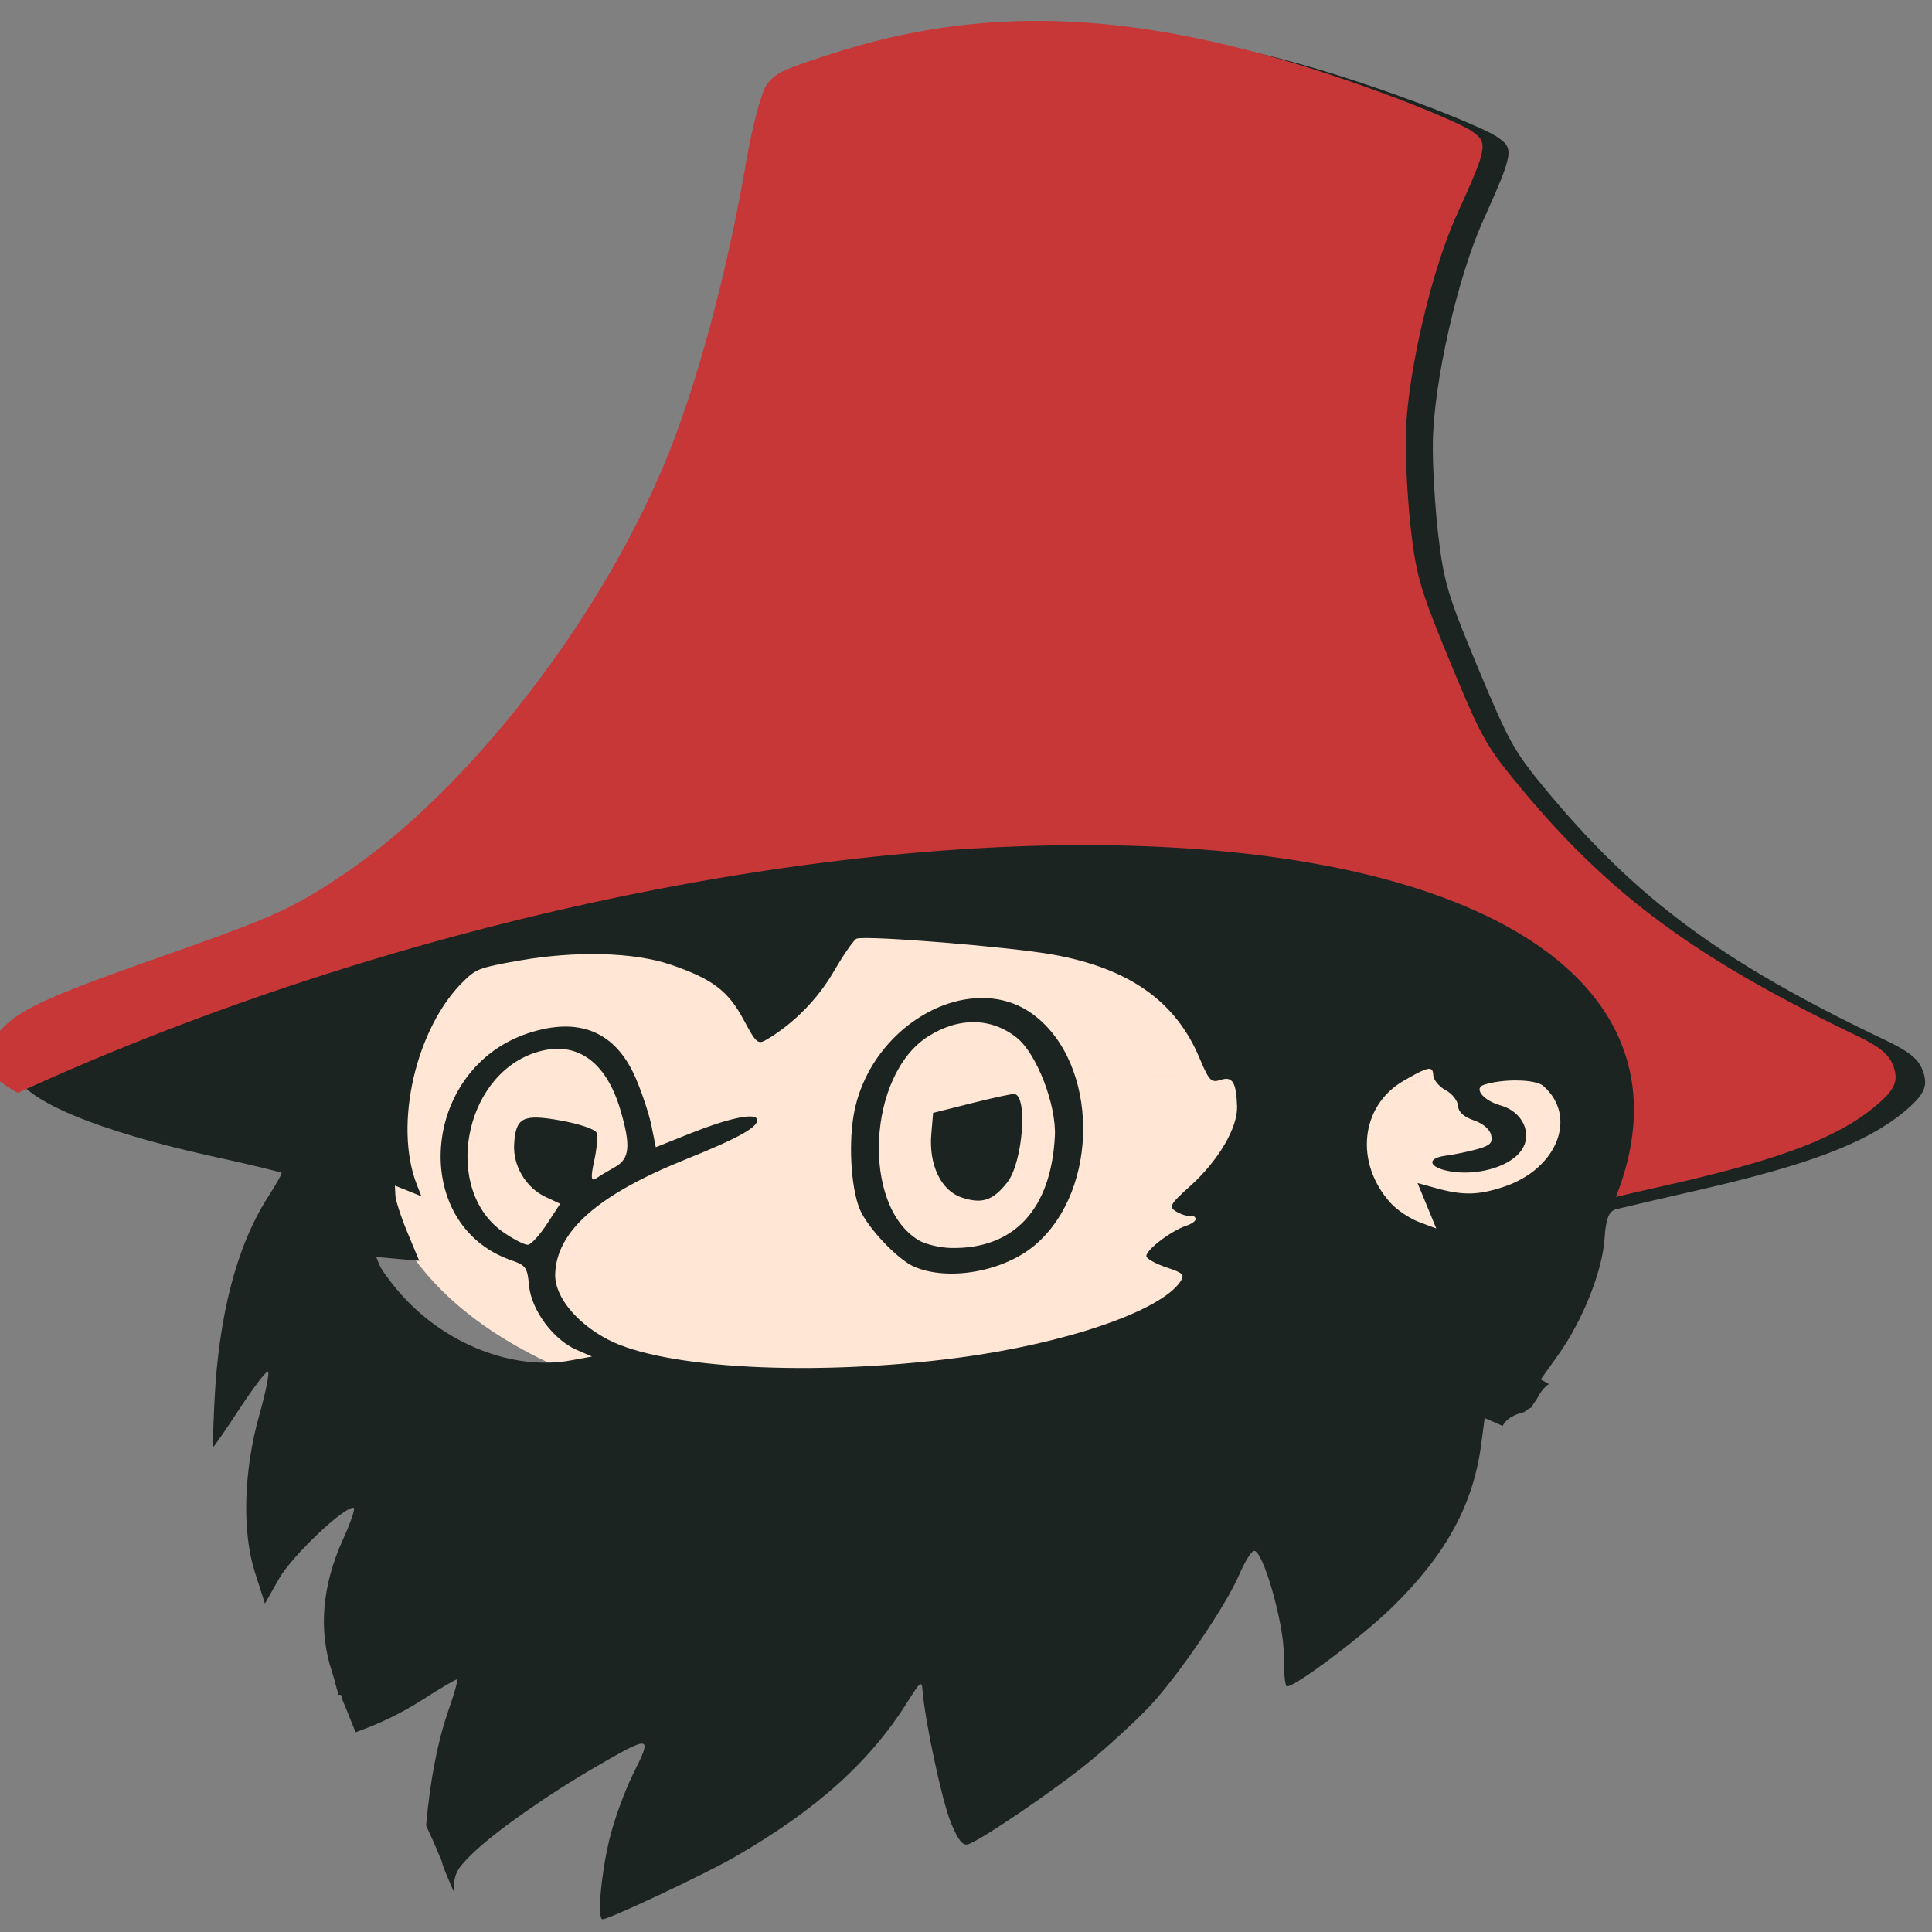 <svg xmlns:dc="http://purl.org/dc/elements/1.1/" xmlns:cc="http://creativecommons.org/ns#" xmlns:rdf="http://www.w3.org/1999/02/22-rdf-syntax-ns#" xmlns:svg="http://www.w3.org/2000/svg" xmlns="http://www.w3.org/2000/svg" xmlns:sodipodi="http://sodipodi.sourceforge.net/DTD/sodipodi-0.dtd" xmlns:inkscape="http://www.inkscape.org/namespaces/inkscape" width="512" height="512" viewBox="0 0 135.467 135.467" id="svg1669" inkscape:version="1.0.1 (3bc2e813f5, 2020-09-07)" sodipodi:docname="favicon.svg"><rect x="0" y="0" width="135.467" height="135.467" fill="#808080" stroke="none"/><defs id="defs1663"></defs><g inkscape:label="Warstwa 1" inkscape:groupmode="layer" id="layer1"><g id="g1268-6" transform="matrix(1.056,-0.346,0.355,0.847,-379.28,274.705)"><path style="fill:#ffe6d5;stroke:none;stroke-width:3.884" id="path439-67" transform="matrix(0.913,0.408,-0.615,0.789,0,0)" sodipodi:type="arc" sodipodi:cx="325.92526" sodipodi:cy="-237.4865" sodipodi:rx="38.179054" sodipodi:ry="28.211262" sodipodi:start="0" sodipodi:end="6.2830822" sodipodi:arc-type="slice" d="m 364.104,-237.487 a 38.179,28.211 0 0 1 -38.178,28.211 38.179,28.211 0 0 1 -38.18,-28.21 38.179,28.211 0 0 1 38.176,-28.213 38.179,28.211 0 0 1 38.182,28.208 l -38.179,0.003 z"></path><g id="g58-8" transform="translate(-267.03,-182.26)"><path id="path14-5-6-1-8-3" style="fill:#1c2422;stroke-width:0.331" transform="translate(275.827,190.394)" d="m 451.303,-139.381 c -3.214,1e-4 -3.658,0.071 -4.439,0.711 -0.478,0.391 -1.896,2.773 -3.152,5.293 -3.758,7.54 -8.266,15.024 -11.9,19.752 -7.833,10.19 -19.68,19.413 -28.904,22.506 -3.819,1.28 -4.96,1.43 -12.645,1.658 -8.444,0.251 -10.014,0.534 -11.846,2.137 -0.544,0.477 -0.955,1.175 -0.955,1.625 0,2.21 3.505,6.122 9.574,10.682 1.965,1.476 3.572,2.741 3.572,2.816 0,0.073 -0.645,0.736 -1.438,1.475 -2.983,2.786 -5.729,7.398 -8.082,13.572 -0.662,1.738 -1.205,3.21 -1.205,3.275 0,0.064 1.101,-0.887 2.445,-2.115 1.344,-1.228 2.515,-2.163 2.617,-2.076 0.094,0.086 -0.611,1.416 -1.564,2.955 -2.28,3.677 -3.867,8.06 -4.102,11.322 l -0.182,2.535 1.447,-1.488 c 1.314,-1.35 5.657,-3.748 6.082,-3.359 0.086,0.079 -0.538,0.989 -1.389,2.021 -2.37,2.881 -3.685,6.05 -3.895,9.393 -0.031,0.488 -0.083,0.87 -0.129,1.281 -0.014,0.182 -0.035,0.344 -0.049,0.566 v 0.002 c 0.019,5.85e-4 0.038,-7.21e-4 0.057,0 0.11,0.004 0.103,0.209 0.041,0.354 0.014,0.919 -0.021,1.839 -0.018,2.758 1.533,-0.04 3.171,-0.294 4.68,-0.764 1.332,-0.414 2.478,-0.713 2.529,-0.658 0.058,0.053 -0.473,0.922 -1.18,1.932 -1.441,2.058 -2.859,4.761 -4.201,7.969 0.029,0.842 0.051,1.684 0.039,2.525 0.043,0.317 -0.037,0.627 -0.045,0.941 -0.006,0.255 5e-4,0.512 -0.002,0.768 -0.005,0.401 -0.001,0.801 0.006,1.201 0.43,-1.254 0.762,-1.564 1.945,-2.25 1.847,-1.07 5.811,-2.51 9.424,-3.424 3.971,-1.005 4.069,-0.942 2.057,1.328 -0.963,1.086 -2.355,3.042 -3.094,4.346 -1.36,2.4 -2.591,5.348 -2.334,5.584 0.209,0.191 7.025,-0.819 9.223,-1.367 5.973,-1.49 10.256,-3.705 13.961,-7.219 1.19,-1.13 1.31,-1.18 1.121,-0.475 -0.621,2.322 -1.59,8.633 -1.59,10.35 0,1.495 0.12,1.975 0.492,1.975 0.895,0 6.559,-1.95 9.195,-3.166 1.427,-0.658 3.53,-1.778 4.672,-2.488 2.371,-1.474 7.005,-5.55 8.572,-7.539 0.581,-0.738 1.211,-1.344 1.396,-1.344 0.581,0 0.007,5.978 -0.799,8.326 -0.41,1.19 -0.67,2.234 -0.584,2.311 0.327,0.299 5.498,-1.766 8.02,-3.201 4.45,-2.534 7.3,-5.542 9.252,-9.77 l 0.846,-1.832 0.859,0.998 c 0.45,-0.485 1.031,-0.541 1.607,-0.494 0.174,-0.086 0.336,-0.144 0.51,-0.156 0.139,-0.152 0.299,-0.299 0.479,-0.436 0.455,-0.484 0.758,-0.742 1.127,-0.857 l -0.363,-0.529 1.615,-1.363 c 2.252,-1.896 4.622,-5.03 5.541,-7.33 0.586,-1.466 0.93,-1.929 1.412,-1.896 0.351,0.024 2.662,0.274 5.135,0.553 7.17,0.81 11.076,0.596 14.037,-0.771 1.676,-0.774 2.121,-1.343 2.121,-2.707 0,-0.858 -0.368,-1.621 -1.414,-2.932 -7.677,-9.615 -11.141,-16.292 -13.77,-26.555 -0.861,-3.375 -0.937,-4.174 -0.928,-10.295 0.009,-5.953 0.105,-7.044 0.926,-10.588 0.504,-2.173 1.392,-5.3 1.975,-6.951 1.537,-4.357 5.447,-11.342 8.314,-14.854 3.514,-4.305 3.629,-4.539 2.859,-5.854 -0.345,-0.588 -1.983,-2.476 -3.645,-4.195 -11.244,-11.643 -20.639,-16.494 -31.938,-16.496 z m -44.039,57.084 0.008,0.002 c 0.481,-0.023 1.133,0.078 2.324,0.285 3.6,0.626 6.994,2.139 8.834,3.936 2.087,2.037 2.707,3.273 2.902,5.775 0.158,1.999 0.216,2.131 0.9,1.945 1.975,-0.536 3.938,-1.725 5.57,-3.373 0.991,-1 1.942,-1.817 2.113,-1.816 0.687,0.001 8.768,4.266 11.068,5.842 4.113,2.818 6.025,6.318 6.025,11.031 0,1.876 0.069,2.088 0.691,2.088 0.792,0 0.866,0.524 0.322,2.312 -0.478,1.573 -2.437,3.528 -4.709,4.699 -1.629,0.839 -1.772,0.999 -1.398,1.545 0.228,0.334 0.542,0.607 0.68,0.607 0.142,0 0.262,0.143 0.262,0.316 0,0.173 -0.316,0.314 -0.703,0.314 -1.06,0 -3.102,0.861 -3.102,1.309 0,0.217 0.419,0.795 0.934,1.285 0.813,0.776 0.869,0.949 0.432,1.336 -1.89,1.674 -8.232,1.774 -14.859,0.236 -8.87,-2.059 -17.488,-6.239 -20,-9.703 -1.442,-1.981 -2.028,-4.403 -1.459,-5.979 1.12,-3.099 4.43,-4.769 10.4,-5.248 3.754,-0.301 5.176,-0.646 5.176,-1.254 0,-0.508 -1.696,-0.724 -4.199,-0.531 l -2.393,0.184 0.268,-1.641 c 0.148,-0.903 0.259,-2.637 0.25,-3.854 -0.032,-3.873 -1.776,-5.846 -5.168,-5.846 -7.148,0 -11.662,11.086 -6.562,16.117 0.739,0.728 0.772,0.906 0.424,2.283 -0.463,1.828 0.094,4.513 1.203,5.801 l 0.738,0.855 -1.363,-0.23 c -3.606,-0.611 -6.936,-4.201 -8.285,-8.93 -0.283,-0.995 -0.516,-2.131 -0.516,-2.523 v -0.713 l 1.211,0.654 1.209,0.652 0.004,-2.322 c 0.005,-1.277 0.091,-2.641 0.211,-3.027 l 0.205,-0.703 0.643,0.703 0.643,0.705 0.018,-0.949 c 0.091,-4.918 3.808,-11.499 7.754,-13.727 0.504,-0.284 0.815,-0.43 1.295,-0.451 z m 1.092,7.385 h 0.002 c 2.651,0 3.932,2.227 3.57,6.201 -0.262,2.872 -0.651,3.784 -1.721,4.029 -0.471,0.108 -1.088,0.277 -1.373,0.375 -0.38,0.134 -0.299,-0.208 0.314,-1.314 0.456,-0.823 0.83,-1.728 0.83,-2.01 0,-0.281 -0.805,-1.058 -1.787,-1.729 -2.06,-1.405 -2.56,-1.311 -3.312,0.627 -0.595,1.534 -0.369,3.434 0.547,4.564 l 0.689,0.852 -1.266,1.156 c -0.696,0.635 -1.423,1.113 -1.615,1.059 -0.194,-0.053 -0.7,-0.724 -1.129,-1.49 -2.521,-4.514 1.439,-12.32 6.25,-12.32 z m 25.277,6.281 c -2.864,0.027 -6.143,2.007 -8.057,5.557 -1.1,2.04 -2.093,5.479 -2.102,7.293 -0.009,1.503 0.971,4.556 1.758,5.475 1.634,1.907 5.126,2.511 7.604,1.314 5.149,-2.486 8.176,-11.712 5.523,-16.83 -1.001,-1.932 -2.767,-2.819 -4.727,-2.809 z m -0.312,1.67 h 0.002 c 1.538,0.042 2.792,0.899 3.523,2.469 0.763,1.635 0.66,5.833 -0.199,8.064 -2.009,5.222 -5.147,7.241 -8.789,5.654 -0.643,-0.281 -1.414,-0.886 -1.709,-1.344 -2.506,-3.885 1.053,-13.252 5.549,-14.607 0.567,-0.169 1.111,-0.247 1.623,-0.236 z m -3.207,5.922 -0.619,1.486 c -0.907,2.166 -0.826,4.341 0.197,5.336 1.03,0.998 1.758,0.998 3.051,0.006 1.392,-1.07 3.353,-5.861 2.566,-6.271 -0.136,-0.072 -1.363,-0.225 -2.723,-0.344 z m 29.848,8.586 c 0.357,0.018 0.391,0.21 0.271,0.604 -0.1,0.347 0.063,0.968 0.357,1.381 0.307,0.416 0.443,1.057 0.34,1.438 -0.13,0.456 0.063,0.938 0.57,1.432 0.458,0.445 0.717,1.041 0.648,1.486 -0.093,0.604 -0.305,0.735 -1.15,0.691 -0.572,-0.029 -1.467,-0.154 -1.99,-0.275 -1.38,-0.322 -1.265,0.634 0.174,1.436 1.474,0.825 3.37,0.821 4.346,-0.01 1.094,-0.926 1.04,-2.801 -0.104,-3.781 -0.888,-0.763 -1.17,-1.896 -0.471,-1.896 1.278,0 3.163,0.822 3.445,1.502 1.277,3.068 -1.224,6.395 -4.811,6.398 -1.681,0.001 -2.575,-0.343 -3.957,-1.52 l -0.951,-0.811 -0.01,1.877 -0.01,1.877 -0.838,-0.871 c -0.461,-0.478 -1,-1.401 -1.197,-2.053 -1.149,-3.78 0.595,-7.807 3.729,-8.602 0.679,-0.173 1.144,-0.273 1.447,-0.295 0.069,-0.004 0.12,-0.007 0.172,-0.004 z m -0.934,27.146 c -0.002,-0.004 -0.004,0.001 -0.006,0.002 10e-4,-8.1e-4 0.004,7.54e-4 0.006,0 z"></path><path id="path14-5-6-1-8-2-41" style="fill:#c83737;stroke-width:0.331" d="m 725.829,49.848 c -3.217,-0.011 -3.66,0.061 -4.443,0.699 -0.479,0.39 -1.905,2.765 -3.17,5.281 -3.781,7.529 -8.312,14.999 -11.961,19.715 -7.865,10.165 -19.738,19.352 -28.973,22.416 -3.823,1.268 -4.967,1.413 -12.652,1.617 -8.445,0.225 -10.015,0.503 -11.852,2.1 -0.545,0.475 -0.96,1.176 -0.961,1.625 -0.002,0.74 0.422,1.687 1.17,2.771 a 72.091,34.172 1.567 0 1 24.574,-1.217 72.091,34.172 1.567 0 1 70.232,36.521 72.091,34.172 1.567 0 1 -4.047,10.379 c 0.979,0.105 1.672,0.179 3.227,0.359 7.167,0.833 11.076,0.628 14.041,-0.73 1.678,-0.769 2.127,-1.335 2.131,-2.699 0.003,-0.857 -0.365,-1.624 -1.406,-2.938 -7.647,-9.639 -11.089,-16.325 -13.686,-26.596 -0.85,-3.377 -0.925,-4.178 -0.896,-10.299 0.027,-5.953 0.125,-7.043 0.957,-10.584 0.511,-2.171 1.41,-5.298 1.998,-6.947 1.551,-4.352 5.483,-11.324 8.361,-14.826 3.528,-4.294 3.645,-4.527 2.879,-5.844 -0.343,-0.589 -1.977,-2.481 -3.633,-4.205 -9.809,-10.22 -18.217,-15.238 -27.736,-16.355 v -0.002 c -1.36,-0.159 -2.742,-0.238 -4.154,-0.242 z"></path></g></g></g></svg>